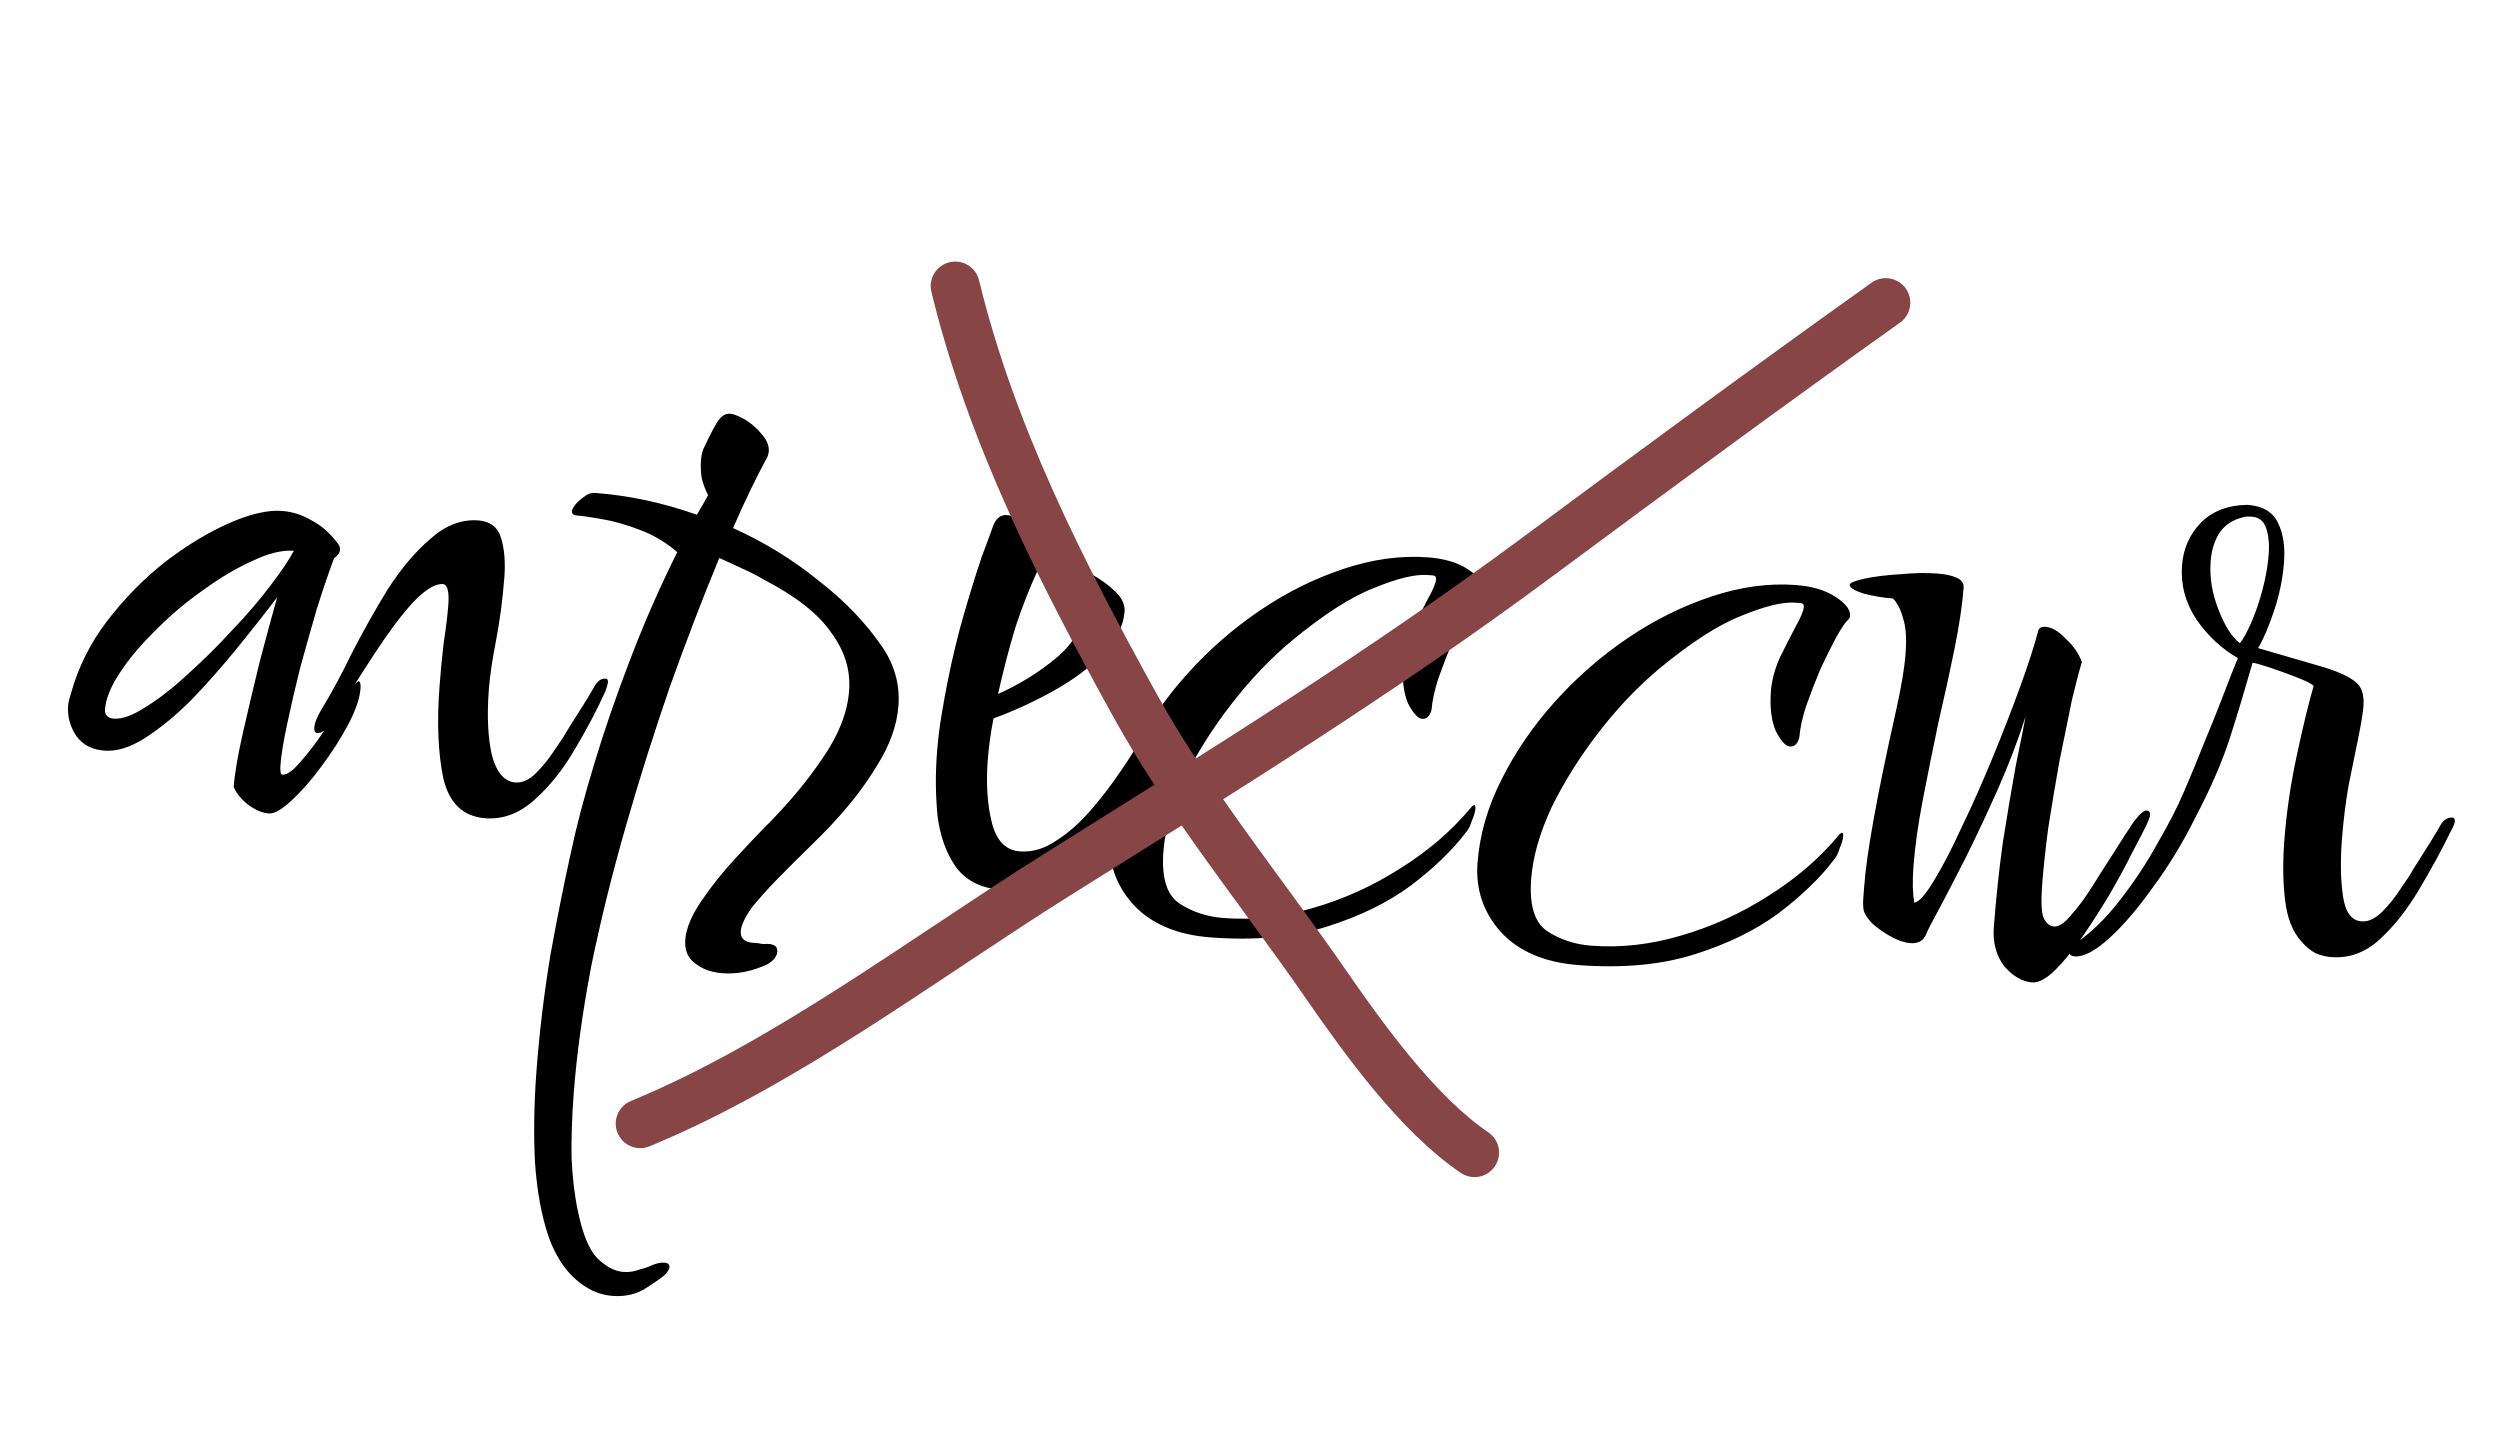<?xml version="1.0" encoding="UTF-8"?> <svg xmlns="http://www.w3.org/2000/svg" width="102" height="59" viewBox="0 0 102 59" fill="none"> <path d="M10.969 33.189C10.705 33.169 10.425 33.052 10.129 32.837C9.834 32.599 9.635 32.355 9.534 32.107C9.575 31.556 9.704 30.808 9.919 29.861C10.135 28.915 10.364 27.945 10.607 26.953C10.876 25.938 11.11 25.077 11.307 24.37C10.826 25.008 10.28 25.701 9.67 26.449C9.061 27.197 8.442 27.897 7.816 28.548C7.191 29.175 6.562 29.693 5.93 30.103C5.323 30.49 4.768 30.665 4.266 30.627C3.763 30.59 3.381 30.392 3.119 30.036C2.859 29.655 2.746 29.237 2.78 28.783C2.789 28.663 2.825 28.509 2.887 28.321C3.185 27.237 3.681 26.239 4.376 25.329C5.096 24.396 5.89 23.589 6.76 22.909C7.653 22.23 8.523 21.706 9.369 21.336C10.215 20.966 10.926 20.803 11.5 20.846C11.931 20.879 12.33 21.005 12.699 21.225C13.093 21.424 13.454 21.74 13.783 22.173C13.849 22.251 13.879 22.337 13.872 22.433C13.863 22.552 13.782 22.667 13.629 22.776C13.418 23.337 13.187 24.018 12.934 24.817C12.707 25.594 12.477 26.407 12.245 27.256C12.039 28.083 11.86 28.852 11.711 29.563C11.561 30.274 11.472 30.82 11.443 31.203C11.423 31.467 11.449 31.601 11.521 31.606C11.712 31.621 11.967 31.435 12.285 31.05C12.626 30.667 12.961 30.222 13.287 29.718C13.614 29.213 13.901 28.765 14.147 28.374C14.417 27.985 14.575 27.793 14.623 27.796C14.695 27.802 14.724 27.9 14.71 28.092C14.679 28.498 14.509 28.991 14.201 29.57C13.893 30.148 13.525 30.722 13.097 31.292C12.695 31.839 12.287 32.302 11.873 32.68C11.486 33.036 11.184 33.206 10.969 33.189ZM4.653 29.321C4.988 29.346 5.421 29.186 5.953 28.841C6.508 28.497 7.083 28.047 7.679 27.491C8.298 26.935 8.896 26.343 9.473 25.712C10.074 25.083 10.588 24.484 11.016 23.915C11.47 23.323 11.795 22.842 11.991 22.472C11.513 22.436 10.949 22.574 10.3 22.886C9.652 23.174 8.985 23.569 8.297 24.071C7.611 24.549 6.969 25.09 6.37 25.695C5.772 26.276 5.284 26.853 4.904 27.426C4.524 27.999 4.317 28.501 4.285 28.932C4.267 29.171 4.39 29.301 4.653 29.321ZM19.802 33.385C18.892 33.316 18.32 32.768 18.084 31.739C17.873 30.712 17.822 29.469 17.932 28.009C17.979 27.387 18.036 26.79 18.103 26.217C18.194 25.646 18.256 25.133 18.291 24.679C18.332 24.128 18.257 23.846 18.066 23.831C17.755 23.808 17.351 24.054 16.855 24.571C16.383 25.089 15.861 25.784 15.29 26.655C14.719 27.527 14.118 28.48 13.486 29.516C13.297 29.79 13.119 29.921 12.951 29.909C12.855 29.902 12.813 29.826 12.824 29.683C12.838 29.491 12.942 29.234 13.135 28.912C13.518 28.291 13.924 27.539 14.351 26.657C14.803 25.776 15.289 24.91 15.81 24.059C16.355 23.209 16.937 22.519 17.555 21.988C18.174 21.433 18.831 21.181 19.525 21.233C20.003 21.27 20.31 21.509 20.445 21.953C20.58 22.396 20.625 22.929 20.578 23.551C20.511 24.436 20.398 25.294 20.24 26.125C20.083 26.931 19.985 27.598 19.945 28.124C19.864 29.201 19.905 30.095 20.068 30.805C20.255 31.517 20.576 31.89 21.031 31.925C21.318 31.946 21.605 31.811 21.892 31.52C22.178 31.229 22.431 30.911 22.649 30.566C22.892 30.223 23.055 29.971 23.14 29.809C23.712 28.913 24.068 28.338 24.208 28.084C24.349 27.806 24.515 27.674 24.707 27.689C24.779 27.694 24.811 27.744 24.804 27.84C24.8 27.888 24.767 28.006 24.705 28.194C24.358 28.962 23.937 29.761 23.442 30.59C22.972 31.397 22.427 32.078 21.808 32.633C21.189 33.188 20.52 33.439 19.802 33.385ZM29.481 39.708C29.026 39.674 28.651 39.538 28.356 39.299C28.059 39.084 27.927 38.761 27.96 38.331C27.994 37.876 28.214 37.351 28.62 36.755C29.025 36.16 29.477 35.593 29.975 35.052C30.473 34.512 30.865 34.096 31.152 33.805C32.141 32.821 32.947 31.858 33.572 30.919C34.22 29.98 34.577 29.069 34.644 28.183C34.707 27.346 34.465 26.557 33.919 25.818C33.399 25.057 32.49 24.339 31.193 23.664C30.917 23.498 30.615 23.343 30.289 23.199C29.987 23.055 29.673 22.912 29.347 22.767C28.671 24.401 27.997 26.155 27.327 28.03C26.68 29.907 26.079 31.811 25.525 33.743C24.97 35.675 24.503 37.565 24.124 39.414C23.766 41.288 23.527 43.027 23.406 44.631C23.336 45.564 23.307 46.428 23.319 47.223C23.354 48.044 23.443 48.785 23.585 49.446C23.78 50.375 24.046 51.009 24.381 51.347C24.741 51.687 25.088 51.869 25.423 51.894C25.662 51.912 25.881 51.881 26.08 51.799C26.301 51.744 26.474 51.685 26.599 51.622C26.797 51.541 26.968 51.505 27.112 51.516C27.256 51.527 27.323 51.592 27.314 51.712C27.31 51.76 27.268 51.841 27.187 51.955C27.083 52.067 26.828 52.253 26.424 52.511C26.017 52.794 25.539 52.914 24.988 52.873C24.821 52.86 24.631 52.822 24.419 52.758C24.232 52.695 24.034 52.596 23.828 52.46C23.187 52.027 22.707 51.365 22.389 50.475C22.093 49.61 21.905 48.585 21.826 47.4C21.769 46.24 21.789 45.014 21.886 43.722C22.007 42.119 22.199 40.52 22.463 38.928C22.75 37.361 23.02 36.009 23.274 34.873C23.5 33.783 23.821 32.556 24.237 31.191C24.654 29.802 25.147 28.371 25.715 26.898C26.285 25.4 26.924 23.944 27.632 22.529C27.18 22.134 26.674 21.831 26.112 21.621C25.574 21.412 25.056 21.265 24.557 21.179C24.082 21.095 23.724 21.044 23.485 21.026C23.343 20.991 23.302 20.904 23.36 20.764C23.445 20.602 23.576 20.455 23.755 20.324C23.935 20.169 24.108 20.098 24.276 20.111C25.664 20.215 27.05 20.512 28.433 21.001C28.598 20.725 28.75 20.459 28.89 20.205C28.764 19.955 28.675 19.708 28.621 19.463C28.591 19.22 28.584 18.991 28.6 18.775C28.618 18.536 28.669 18.347 28.751 18.209C28.953 17.767 29.136 17.42 29.299 17.167C29.488 16.893 29.723 16.814 30.003 16.931C30.401 17.082 30.743 17.324 31.031 17.659C31.343 17.995 31.439 18.315 31.32 18.619C30.845 19.498 30.374 20.473 29.908 21.545C31.189 22.123 32.35 22.836 33.394 23.685C34.463 24.511 35.333 25.419 36.005 26.408C36.503 27.144 36.72 27.942 36.655 28.804C36.595 29.594 36.306 30.402 35.786 31.23C35.291 32.059 34.638 32.9 33.828 33.754C33.592 34.001 33.28 34.314 32.89 34.694C32.501 35.074 32.097 35.477 31.68 35.903C31.289 36.306 30.947 36.69 30.655 37.053C30.385 37.442 30.241 37.756 30.223 37.995C30.203 38.259 30.348 38.414 30.657 38.461C30.753 38.468 30.849 38.476 30.945 38.483C31.062 38.516 31.182 38.525 31.304 38.51L31.375 38.515C31.615 38.533 31.727 38.638 31.713 38.829C31.698 39.021 31.565 39.191 31.313 39.341C30.69 39.631 30.079 39.753 29.481 39.708ZM40.841 36.303C40.027 36.242 39.413 35.931 38.998 35.37C38.606 34.811 38.358 34.119 38.251 33.292C38.171 32.444 38.162 31.601 38.225 30.763C38.268 30.189 38.333 29.652 38.418 29.153C38.506 28.63 38.588 28.179 38.665 27.8C38.858 26.828 39.085 25.894 39.345 24.999C39.605 24.104 39.843 23.34 40.059 22.706C40.299 22.074 40.45 21.665 40.512 21.477C40.633 21.149 40.825 20.995 41.089 21.015C41.352 21.034 41.637 21.236 41.945 21.621C42.255 21.981 42.474 22.274 42.601 22.5C43.139 22.709 43.662 22.953 44.171 23.232C44.681 23.487 45.094 23.759 45.409 24.047C45.748 24.337 45.906 24.638 45.883 24.949C45.838 25.548 45.541 26.127 44.994 26.688C44.446 27.248 43.771 27.751 42.967 28.196C42.163 28.641 41.353 29.013 40.536 29.312C40.421 29.881 40.342 30.453 40.299 31.028C40.227 31.985 40.284 32.831 40.469 33.568C40.654 34.303 41.034 34.693 41.608 34.736C42.111 34.774 42.603 34.631 43.085 34.306C43.591 33.983 44.068 33.561 44.516 33.042C44.964 32.522 45.364 31.998 45.717 31.471C46.095 30.922 46.383 30.462 46.579 30.092C46.638 29.952 46.751 29.888 46.918 29.901C47.014 29.908 47.054 30.019 47.038 30.235C47.023 30.426 46.849 30.822 46.515 31.423C46.184 31.976 45.844 32.504 45.493 33.007C45.168 33.488 44.848 33.909 44.532 34.27C44.085 34.766 43.544 35.243 42.908 35.7C42.296 36.16 41.607 36.361 40.841 36.303ZM40.72 28.316C41.592 27.924 42.374 27.441 43.067 26.867C43.786 26.272 44.173 25.603 44.229 24.861C44.249 24.598 44.065 24.319 43.678 24.025C43.317 23.709 42.88 23.436 42.368 23.205C42.023 23.949 41.71 24.744 41.43 25.589C41.174 26.436 40.937 27.345 40.72 28.316ZM49.405 38.247C48.017 38.143 46.956 37.69 46.222 36.888C45.512 36.089 45.198 35.151 45.279 34.074C45.365 32.925 45.691 31.794 46.256 30.681C46.823 29.545 47.553 28.48 48.446 27.489C49.339 26.497 50.33 25.633 51.42 24.897C52.511 24.16 53.648 23.596 54.833 23.204C56.018 22.812 57.161 22.657 58.262 22.74C58.932 22.79 59.473 22.951 59.886 23.223C60.299 23.495 60.496 23.75 60.478 23.989C60.473 24.061 60.444 24.119 60.393 24.164C60.29 24.252 60.127 24.493 59.905 24.885C59.709 25.255 59.496 25.685 59.267 26.173C59.062 26.663 58.867 27.166 58.684 27.681C58.527 28.175 58.434 28.601 58.407 28.96C58.34 29.22 58.21 29.343 58.019 29.328C57.851 29.316 57.662 29.109 57.452 28.708C57.267 28.285 57.2 27.738 57.25 27.068C57.282 26.637 57.4 26.189 57.604 25.723C57.831 25.259 58.043 24.841 58.24 24.471C58.462 24.078 58.579 23.799 58.592 23.631C58.599 23.535 58.555 23.484 58.459 23.477C58.387 23.471 58.315 23.466 58.243 23.46C57.741 23.423 57.018 23.597 56.074 23.983C55.132 24.346 54.007 25.067 52.698 26.148C51.825 26.877 51.002 27.741 50.229 28.742C49.455 29.743 48.813 30.765 48.301 31.81C47.813 32.856 47.535 33.834 47.467 34.744C47.387 35.797 47.599 36.499 48.102 36.849C48.63 37.202 49.24 37.404 49.934 37.456C51.131 37.547 52.344 37.409 53.575 37.044C54.83 36.682 56.014 36.145 57.126 35.434C58.262 34.726 59.227 33.896 60.021 32.944C60.048 32.898 60.074 32.876 60.098 32.878C60.124 32.856 60.137 32.845 60.137 32.845C60.185 32.849 60.205 32.898 60.198 32.994C60.189 33.114 60.14 33.278 60.052 33.488C59.988 33.7 59.904 33.862 59.799 33.975C59.265 34.681 58.525 35.395 57.58 36.118C56.637 36.818 55.487 37.381 54.132 37.808C52.776 38.236 51.2 38.382 49.405 38.247ZM64.41 39.376C63.022 39.271 61.961 38.819 61.227 38.017C60.517 37.218 60.202 36.279 60.283 35.203C60.37 34.054 60.695 32.923 61.26 31.81C61.827 30.674 62.557 29.609 63.45 28.617C64.343 27.626 65.335 26.762 66.425 26.025C67.515 25.289 68.653 24.725 69.838 24.333C71.022 23.94 72.165 23.786 73.266 23.869C73.936 23.919 74.478 24.08 74.89 24.352C75.303 24.623 75.501 24.879 75.483 25.118C75.477 25.19 75.449 25.248 75.397 25.292C75.294 25.381 75.132 25.621 74.91 26.014C74.713 26.384 74.501 26.813 74.271 27.302C74.066 27.792 73.872 28.294 73.689 28.81C73.531 29.304 73.439 29.73 73.412 30.089C73.344 30.349 73.215 30.471 73.023 30.457C72.856 30.444 72.667 30.238 72.456 29.837C72.271 29.413 72.204 28.867 72.254 28.197C72.287 27.766 72.405 27.318 72.608 26.852C72.836 26.387 73.048 25.97 73.244 25.6C73.466 25.207 73.584 24.927 73.596 24.76C73.603 24.664 73.559 24.613 73.463 24.605C73.391 24.6 73.32 24.595 73.248 24.589C72.745 24.551 72.022 24.726 71.079 25.112C70.137 25.474 69.011 26.196 67.703 27.277C66.83 28.005 66.006 28.87 65.233 29.871C64.46 30.872 63.817 31.894 63.306 32.939C62.818 33.985 62.539 34.963 62.471 35.873C62.392 36.925 62.604 37.627 63.107 37.978C63.634 38.331 64.245 38.533 64.939 38.585C66.135 38.675 67.349 38.538 68.58 38.173C69.835 37.81 71.018 37.274 72.13 36.563C73.267 35.854 74.232 35.024 75.025 34.073C75.053 34.027 75.079 34.005 75.103 34.007C75.128 33.985 75.141 33.974 75.141 33.974C75.189 33.977 75.209 34.027 75.202 34.123C75.193 34.242 75.145 34.407 75.057 34.617C74.993 34.829 74.908 34.991 74.803 35.103C74.269 35.809 73.529 36.524 72.585 37.247C71.641 37.946 70.492 38.51 69.136 38.937C67.78 39.365 66.205 39.511 64.41 39.376ZM82.912 40.082C82.505 40.051 82.124 39.83 81.77 39.418C81.442 38.984 81.301 38.456 81.348 37.834C81.436 36.661 81.559 35.503 81.718 34.36C81.902 33.195 82.076 32.161 82.24 31.259C82.43 30.334 82.565 29.658 82.645 29.231C82.33 30.218 81.955 31.201 81.521 32.179C81.086 33.157 80.656 34.076 80.23 34.934C79.807 35.769 79.441 36.475 79.132 37.054C78.826 37.608 78.642 37.968 78.582 38.132C78.466 38.388 78.253 38.504 77.942 38.48C77.703 38.462 77.433 38.37 77.132 38.203C76.832 38.036 76.57 37.848 76.345 37.638C76.145 37.407 76.039 37.218 76.026 37.073C76.011 36.951 76.009 36.819 76.02 36.675C76.032 36.508 76.045 36.34 76.058 36.173C76.11 35.479 76.239 34.562 76.445 33.422C76.653 32.258 76.956 30.789 77.354 29.014C77.572 28.043 77.703 27.259 77.748 26.661C77.795 26.038 77.759 25.554 77.641 25.209C77.546 24.864 77.41 24.601 77.231 24.419C76.848 24.391 76.456 24.325 76.054 24.223C75.654 24.096 75.459 23.973 75.468 23.854C75.474 23.782 75.672 23.701 76.064 23.61C76.48 23.521 76.966 23.461 77.522 23.43C78.079 23.376 78.586 23.366 79.04 23.4C79.375 23.426 79.636 23.481 79.822 23.567C80.032 23.655 80.13 23.795 80.115 23.987C80.065 24.657 79.943 25.478 79.749 26.45C79.558 27.398 79.338 28.405 79.089 29.469C78.865 30.535 78.654 31.578 78.457 32.599C78.26 33.619 78.13 34.535 78.069 35.349C78.048 35.636 78.039 35.913 78.043 36.178C78.049 36.419 78.069 36.637 78.102 36.832C78.297 36.798 78.56 36.505 78.89 35.953C79.246 35.378 79.626 34.648 80.03 33.764C80.457 32.881 80.877 31.938 81.289 30.934C81.702 29.93 82.075 28.972 82.408 28.058C82.742 27.145 82.993 26.369 83.161 25.732C83.194 25.614 83.294 25.562 83.462 25.574C83.725 25.594 84.001 25.759 84.291 26.07C84.606 26.358 84.823 26.675 84.941 27.021C84.848 27.303 84.713 27.81 84.538 28.543C84.386 29.278 84.215 30.119 84.023 31.068C83.857 31.994 83.704 32.909 83.564 33.813C83.449 34.695 83.369 35.447 83.322 36.069C83.266 36.811 83.291 37.282 83.396 37.483C83.501 37.683 83.638 37.79 83.805 37.802C83.997 37.817 84.225 37.666 84.489 37.348C84.778 37.033 85.073 36.634 85.374 36.151C85.675 35.669 85.975 35.198 86.274 34.739C86.575 34.256 86.834 33.855 87.051 33.534C87.291 33.215 87.471 33.06 87.591 33.069C87.687 33.076 87.73 33.14 87.721 33.259C87.716 33.331 87.67 33.46 87.584 33.646C87.47 33.878 87.273 34.261 86.992 34.793C86.737 35.303 86.43 35.87 86.07 36.493C85.712 37.091 85.344 37.665 84.966 38.215C84.587 38.764 84.216 39.217 83.853 39.575C83.489 39.933 83.175 40.102 82.912 40.082ZM84.649 39.021C84.506 39.01 84.438 38.957 84.445 38.861C84.452 38.766 84.534 38.639 84.69 38.483C85.324 38.049 85.921 37.468 86.482 36.74C87.068 35.99 87.584 35.211 88.029 34.402C88.499 33.595 88.866 32.876 89.13 32.246C89.392 31.64 89.657 30.998 89.925 30.32C90.218 29.62 90.485 28.955 90.725 28.323C90.965 27.691 91.159 27.2 91.305 26.85C90.636 26.463 90.074 25.939 89.618 25.279C89.164 24.595 88.967 23.858 89.026 23.069C89.077 22.398 89.325 21.827 89.769 21.355C90.24 20.861 90.884 20.609 91.703 20.598C92.326 20.645 92.74 20.893 92.947 21.342C93.156 21.767 93.236 22.302 93.187 22.948C93.139 23.595 93.005 24.246 92.787 24.904C92.57 25.561 92.35 26.074 92.13 26.443L94.815 27.223C95.427 27.413 95.857 27.614 96.106 27.825C96.356 28.012 96.464 28.345 96.428 28.824C96.41 29.063 96.342 29.479 96.225 30.072C96.11 30.641 95.977 31.293 95.826 32.028C95.698 32.764 95.605 33.516 95.548 34.281C95.483 35.143 95.498 35.902 95.593 36.559C95.688 37.216 95.939 37.56 96.346 37.591C96.633 37.612 96.92 37.477 97.207 37.186C97.493 36.895 97.746 36.577 97.964 36.232C98.207 35.889 98.37 35.637 98.454 35.475C99.027 34.579 99.383 34.004 99.523 33.75C99.664 33.472 99.842 33.341 100.058 33.357C100.13 33.362 100.162 33.413 100.155 33.509C100.147 33.605 100.103 33.721 100.02 33.86C99.649 34.626 99.216 35.424 98.721 36.253C98.251 37.06 97.718 37.742 97.123 38.299C96.527 38.856 95.859 39.106 95.117 39.05C94.901 39.034 94.689 38.982 94.479 38.894C94.27 38.782 94.078 38.623 93.901 38.417C93.545 38.03 93.322 37.471 93.233 36.743C93.143 36.014 93.132 35.207 93.198 34.321C93.286 33.148 93.459 31.97 93.717 30.786C93.976 29.578 94.203 28.645 94.397 27.985C94.33 27.908 94.11 27.795 93.736 27.647C93.362 27.498 92.988 27.362 92.612 27.237C92.236 27.113 92 27.047 91.905 27.04C91.61 28.076 91.305 29.088 90.99 30.076C90.675 31.063 90.195 32.17 89.549 33.397C89.039 34.417 88.463 35.361 87.82 36.227C87.201 37.095 86.608 37.785 86.04 38.295C85.472 38.806 85.008 39.048 84.649 39.021ZM91.387 26.243C91.519 26.084 91.673 25.807 91.847 25.411C92.021 25.015 92.175 24.569 92.308 24.074C92.444 23.554 92.528 23.067 92.563 22.613C92.593 22.206 92.56 21.854 92.462 21.558C92.364 21.262 92.171 21.103 91.884 21.081C91.74 21.07 91.632 21.074 91.558 21.093C91.092 21.202 90.75 21.429 90.532 21.774C90.339 22.096 90.227 22.473 90.194 22.904C90.146 23.55 90.252 24.208 90.515 24.877C90.778 25.547 91.068 26.002 91.387 26.243Z" fill="black"></path> <path d="M26.122 45.844C32.061 43.396 37.696 39.095 43.131 35.687C49.77 31.525 56.368 27.44 62.669 22.766C67.43 19.233 72.194 15.729 76.94 12.349" stroke="#884545" stroke-width="2" stroke-linecap="round"></path> <path d="M60.161 47.026C57.854 45.466 55.661 42.423 54.091 40.15C51.52 36.429 48.493 32.737 46.301 28.767C43.289 23.314 40.448 17.744 38.973 11.671" stroke="#884545" stroke-width="2" stroke-linecap="round"></path> </svg> 